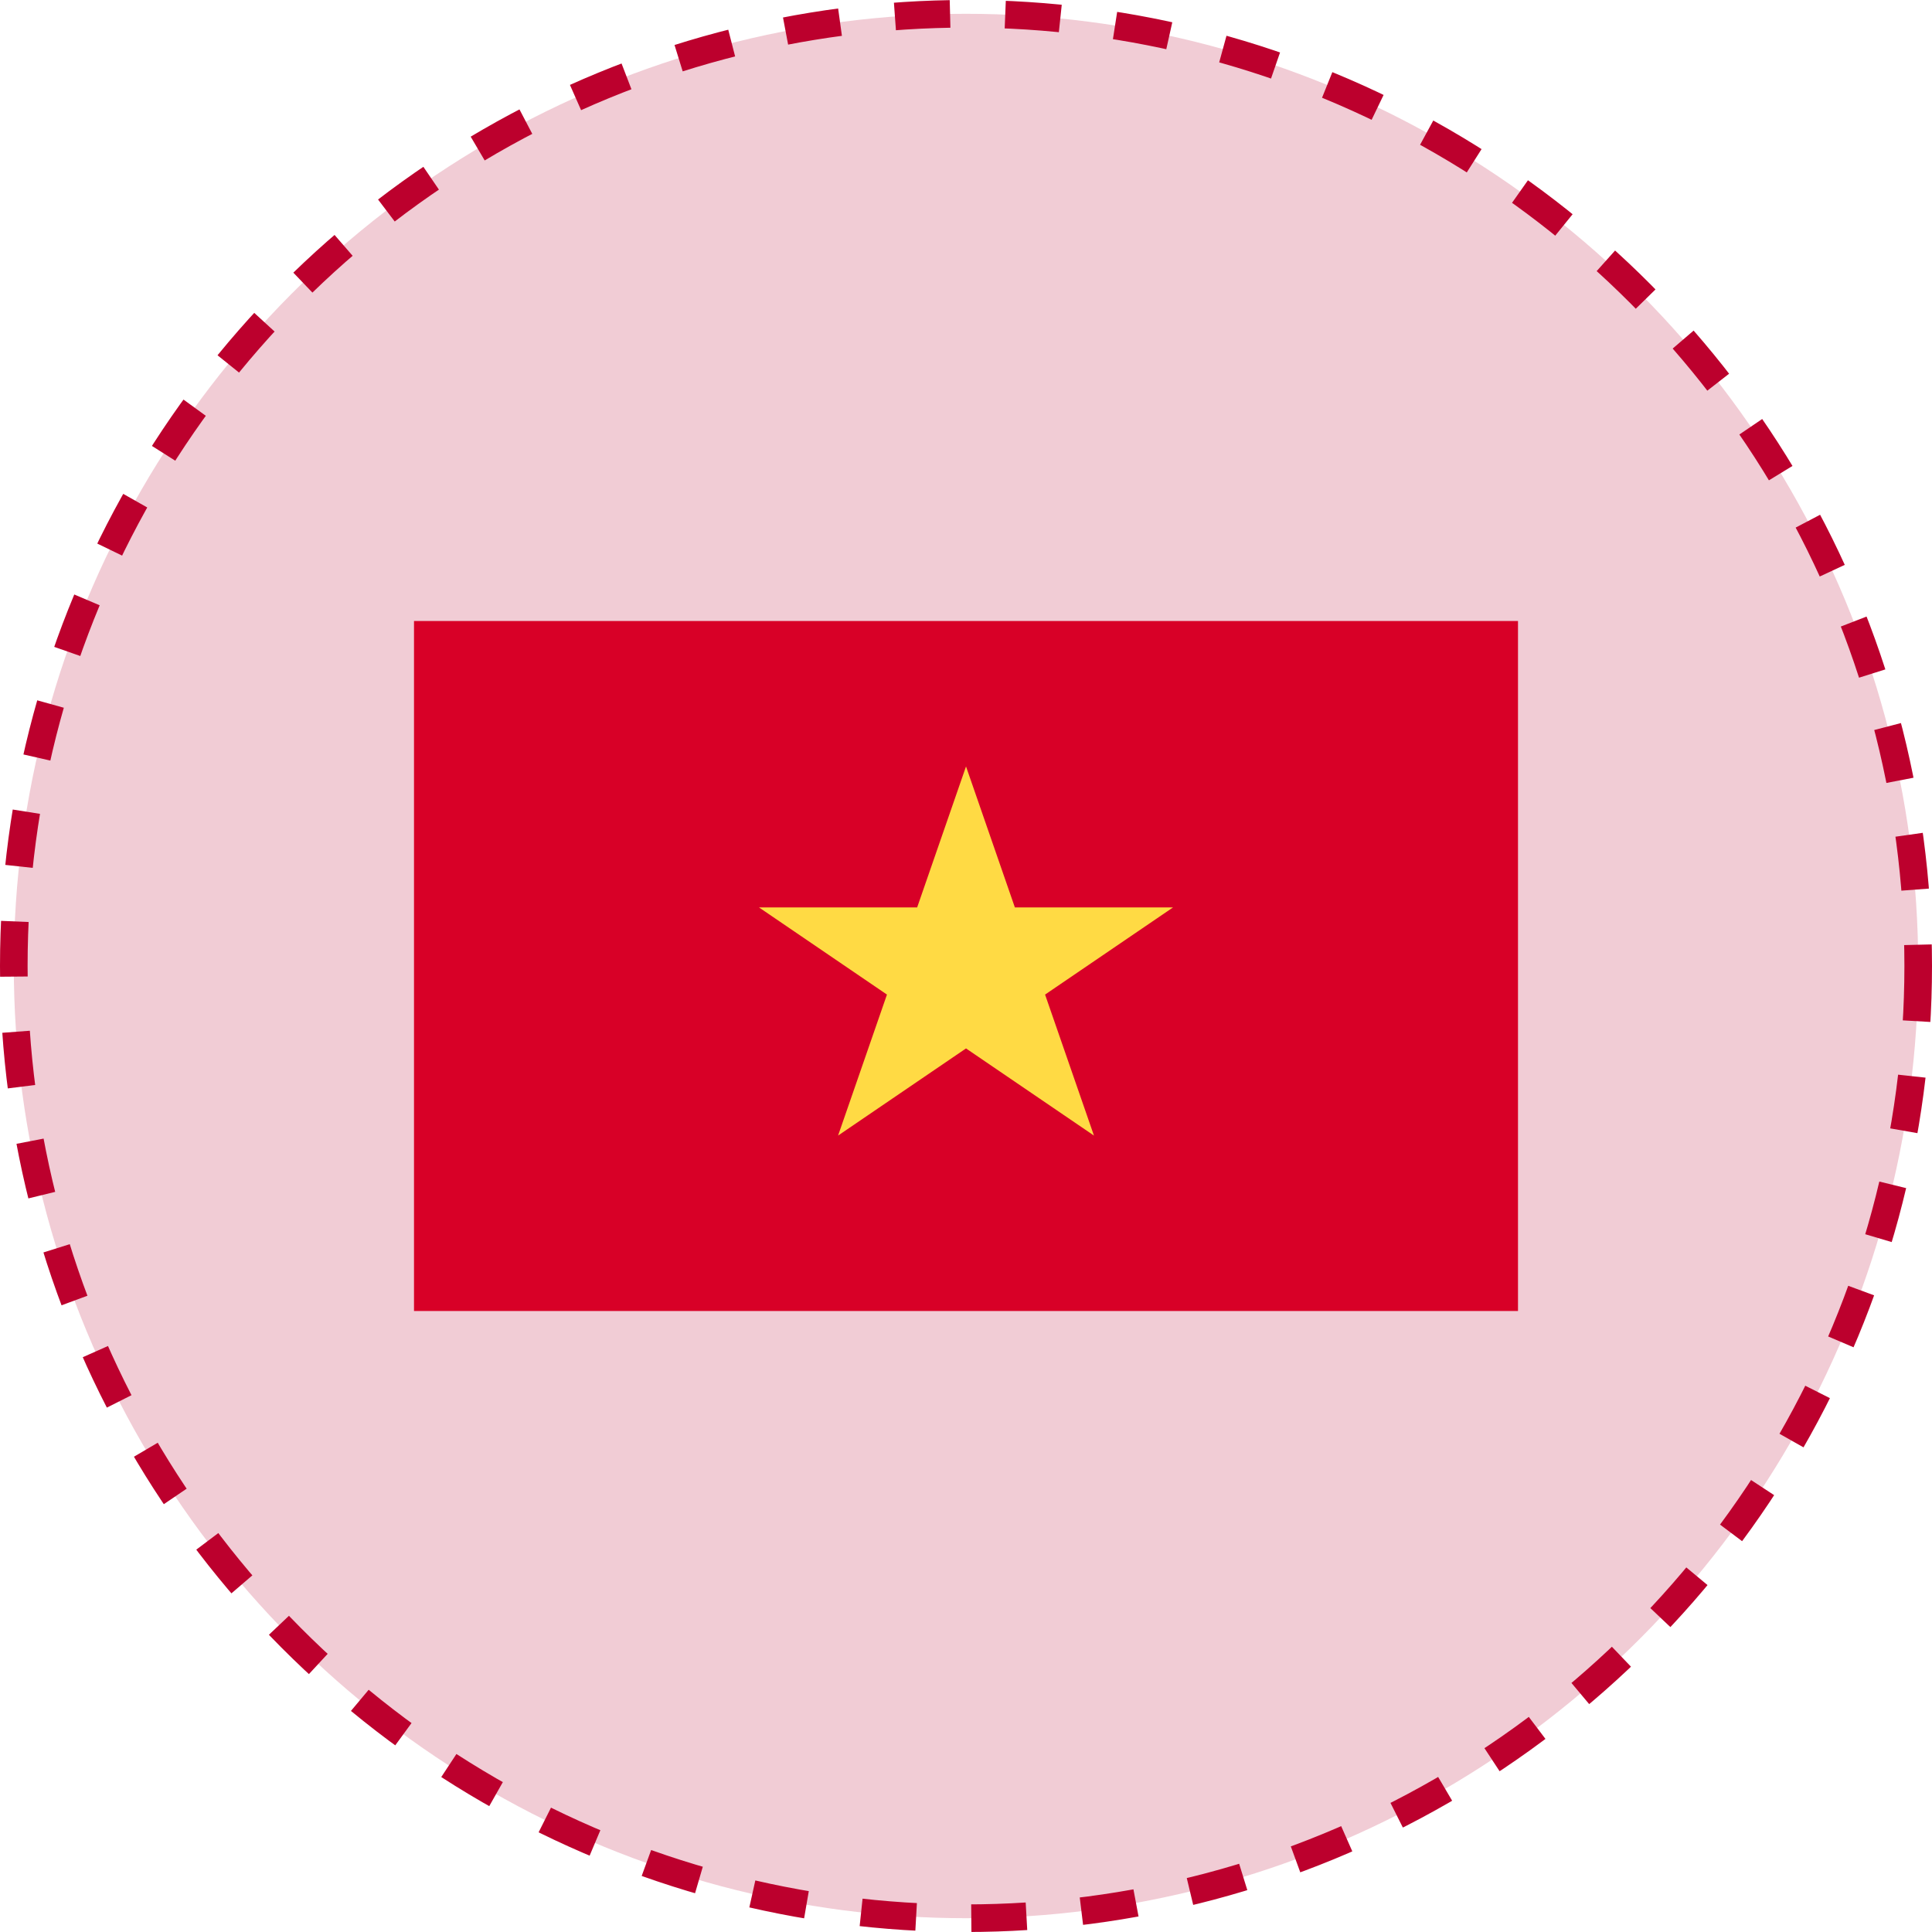 <svg width="140" height="140" viewBox="0 0 140 140" fill="none" xmlns="http://www.w3.org/2000/svg">
<circle cx="70" cy="70" r="69" fill="#BC002D" fill-opacity="0.2" stroke="#BC002D" stroke-width="2" stroke-dasharray="4 4"/>
<path d="M60.725 45H30V95H60.725H110V45H60.725Z" fill="#D80027"/>
<path d="M70.001 55.539L73.542 65.756H85.001L75.73 72.071L79.272 82.288L70.001 75.973L60.73 82.288L64.272 72.071L55.001 65.756H66.46L70.001 55.539Z" fill="#FFDA44"/>
</svg>
